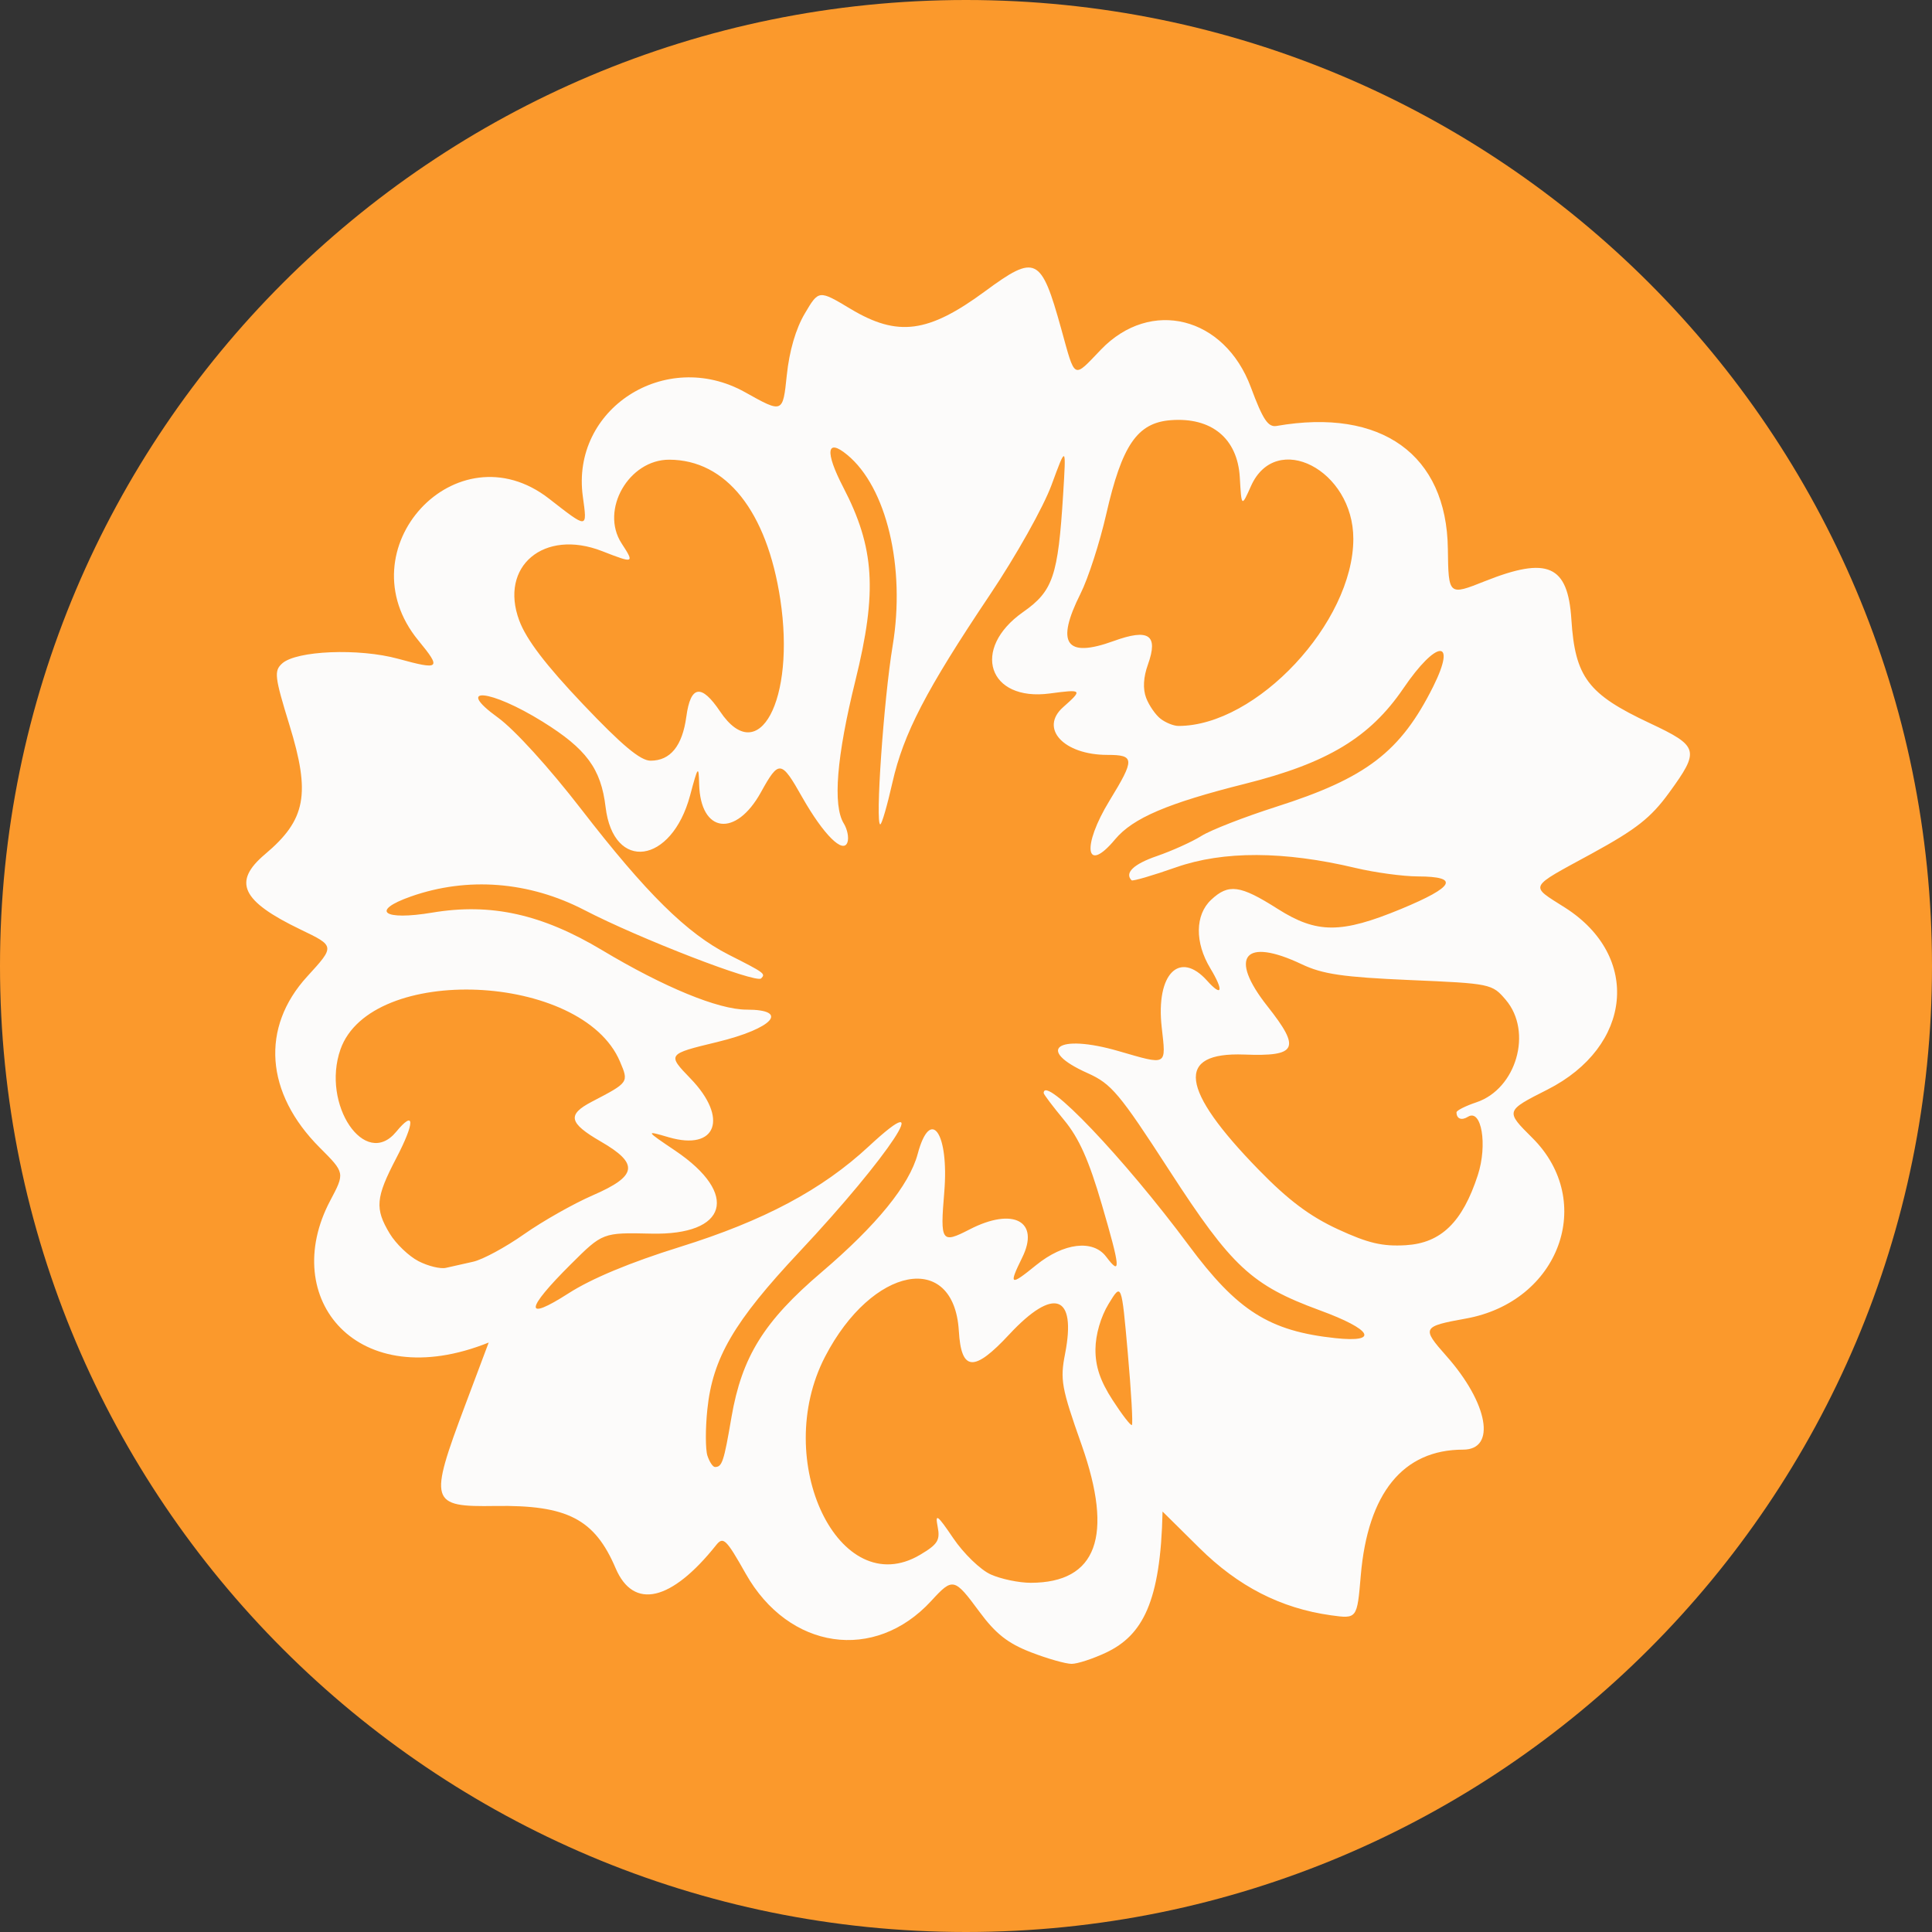 <?xml version="1.0" encoding="UTF-8"?>
<svg data-bbox="0 0 455 455" xmlns="http://www.w3.org/2000/svg" viewBox="0 0 455 455" height="455" width="455" data-type="color">
    <rect x="0" y="0" width="455" height="455" fill="#333333" stroke="none"/>
    <g>
        <path fill="#FB992C" d="M455 227.5C455 353.145 353.145 455 227.5 455S0 353.145 0 227.5 101.855 0 227.5 0 455 101.855 455 227.5" data-color="1"/>
        <path fill-opacity=".988" fill="#FCFCFC" d="M230.65 379.567c-5.914-8.004-6.251-8.085-11.329-2.55-13.327 14.519-33.582 11.548-43.709-6.421-4.593-8.141-5.282-8.81-6.954-6.711-10.562 13.254-19.46 15.3-23.671 5.454-4.944-11.602-11.385-14.93-28.343-14.67-15.395.245-15.704-.806-7.09-23.753l5.535-14.737c-30.962 12.446-49.515-10.378-37.322-33.42 3.47-6.544 3.47-6.544-2.458-12.477-12.84-12.842-13.973-28.29-2.943-40.332 6.535-7.143 6.535-7.143-1.594-11.042-13.935-6.71-16.067-11.222-8.344-17.741 9.629-8.11 10.763-14.138 5.724-30.461-3.47-11.3-3.645-12.68-1.728-14.436 3.322-3.054 18.11-3.656 27.345-1.12 9.857 2.701 10.248 2.361 4.766-4.308-17.66-21.473 8.979-50.368 30.786-33.39 9.169 7.143 8.994 7.157 7.943-.493-2.865-20.67 19.469-35.04 38.186-24.597 8.912 4.988 8.912 4.988 9.843-3.969.594-5.724 2.118-10.975 4.239-14.547 3.294-5.591 3.294-5.591 10.802-1.09 11.086 6.641 18.271 5.699 31.654-4.158 11.95-8.807 13.204-8.182 17.93 8.82 3.375 12.162 2.729 11.822 9.373 4.908 11.705-12.162 29.097-7.784 35.295 8.876 2.838 7.636 4.053 9.464 6.076 9.111 24.658-4.295 40.039 6.747 40.321 28.944.15 11.031.15 11.031 8.778 7.597 14.732-5.863 19.483-3.762 20.308 8.985.878 13.647 3.877 17.63 18.447 24.461 11.599 5.453 11.855 6.382 4.576 16.386-4.306 5.92-7.709 8.592-18.229 14.347-15.15 8.261-14.704 7.36-6.251 12.747 17.905 11.427 15.838 32.682-4.172 42.827-9.941 5.033-9.941 5.033-3.567 11.37 15.057 14.974 6.362 38.601-15.649 42.556-10.303 1.856-10.465 2.182-4.604 8.795 9.869 11.125 11.828 22.075 3.955 22.075-14.138 0-22.443 10.225-24.101 29.641-.864 10.225-.864 10.225-7.051 9.367-11.788-1.65-21.821-6.789-31.001-15.896l-8.631-8.537c-.446 21.365-4.752 29.165-13.285 33.215-3.094 1.457-6.753 2.658-8.13 2.658-1.393 0-5.713-1.226-9.614-2.739-5.415-2.102-8.277-4.351-12.112-9.545m24.062-39.337c-4.738-13.405-5.078-15.272-3.874-21.42 2.714-13.921-2.675-15.791-13.14-4.554-8.319 8.957-11.315 8.751-11.883-.819-1.149-18.965-20.428-15.272-31.489 6.042-12.748 24.555 3.335 58.028 22.414 46.658 4.133-2.456 4.713-3.409 4.08-6.641-.621-3.178-.041-2.74 3.685 2.767 2.43 3.587 6.387 7.433 8.806 8.522 2.416 1.09 6.669 1.976 9.451 1.976 15.542-.025 19.564-10.961 11.95-32.531m-82.45-6.435c2.458-14.263 7.655-22.621 21.227-34.184 13.004-11.083 20.674-20.534 22.63-27.827 3.013-11.304 7.427-4.991 6.268 8.957-.987 11.752-.678 12.218 5.966 8.795 10.304-5.317 16.624-1.909 12.369 6.667-3.214 6.532-2.835 6.735 3.296 1.744 6.494-5.261 13.38-6.095 16.488-1.99 3.539 4.691 3.375 2.74-1.001-12.231-3.065-10.498-5.387-15.707-8.926-19.974-2.631-3.177-4.78-6.028-4.78-6.326 0-4.526 18.932 15.339 34.14 35.831 11.473 15.461 18.981 20.221 34.565 21.885 10.423 1.104 8.656-2.034-3.687-6.557-16.069-5.906-20.715-10.228-35.404-32.902-11.803-18.229-13.667-20.439-19.258-22.947-12.435-5.549-7.181-9.367 7.185-5.223 11.733 3.394 11.287 3.64 10.25-5.618-1.404-12.502 4.186-18.202 10.707-10.922 3.551 3.957 3.944 2.388.744-2.929-3.673-6.07-3.595-12.572.176-16.117 4.116-3.874 6.845-3.506 15.676 2.113 9.236 5.863 14.96 5.863 29.073.028 12.625-5.237 13.867-7.637 3.943-7.664-3.525-.014-10.116-.914-14.653-1.99-16.863-4.011-31.124-4.063-42.291-.151-5.51 1.937-10.222 3.314-10.465 3.055-1.714-1.731.474-3.832 5.97-5.713 3.522-1.215 8.249-3.342 10.49-4.746 2.243-1.405 10.144-4.471 17.557-6.845 21.278-6.775 29.326-12.94 37.024-28.345 5.657-11.36.797-11.059-7.023.434-7.873 11.566-17.892 17.619-37.241 22.471-18.324 4.596-26.465 8.088-30.653 13.09-6.981 8.386-7.94 1.706-1.296-9.149 5.969-9.763 5.916-10.73-.527-10.73-10.303 0-16.069-6.245-10.409-11.251 4.643-4.116 4.523-4.238-3.132-3.216-14.545 1.951-18.65-10.498-6.321-19.171 7.062-4.949 8.238-8.438 9.439-27.718.716-11.593.716-11.593-2.728-2.224-1.918 5.223-8.361 16.702-14.542 25.907-15.016 22.401-20.325 32.629-22.945 44.231-1.215 5.387-2.499 9.804-2.851 9.804-1.226 0 .811-29.343 2.918-42.09 3.066-18.463-1.446-37.345-10.721-44.953-4.86-4.013-5.267-.724-.92 7.647 7.402 14.261 8.049 24.542 2.865 45.527-4.431 17.928-5.362 29.41-2.731 33.665.839 1.363 1.232 3.353.864 4.415-.984 2.865-5.64-1.773-10.651-10.59-4.969-8.798-5.482-8.865-9.735-1.176-5.928 10.718-14.246 9.626-14.545-1.909-.119-4.498-.27-4.32-2.132 2.647-4.336 16.198-18.067 18.093-19.903 2.74-1.082-9.041-4.51-13.703-14.855-20.124-12.34-7.664-20.873-8.442-10.506-.956 3.902 2.823 12.073 11.808 19.581 21.528 15.366 19.882 24.925 29.318 34.797 34.335 8.48 4.292 8.711 4.47 7.616 5.574-1.215 1.229-28.68-9.378-41.658-16.114-13.015-6.736-27.507-7.868-40.83-3.177-9.63 3.394-6.511 5.727 5.06 3.79 13.776-2.305 25.807.354 39.997 8.862 14.542 8.712 27.37 13.99 33.989 13.99 10.276 0 6.237 4.445-6.928 7.636-11.747 2.835-11.788 2.876-6.265 8.59 9.005 9.311 6.131 17.111-5.105 13.839-5.563-1.622-5.563-1.622 1.527 3.163 15.135 10.228 12.315 19.946-5.671 19.525-11.427-.259-11.427-.259-18.921 7.199-10.813 10.757-11.058 13.594-.593 6.883 5.484-3.528 14.611-7.318 26.305-10.96 19.715-6.148 33.448-13.458 44.451-23.683 16.3-15.15 4.835 2.29-16.351 24.856-15.408 16.415-20.43 25.007-21.673 37.088-.474 4.526-.46 9.433.014 10.908.485 1.471 1.282 2.669 1.783 2.669 1.672 0 2.082-1.184 3.877-11.696m93.344-15.122c-1.472-16.593-1.472-16.593-4.523-11.59-1.851 3.04-3.066 7.24-3.094 10.676-.028 4.063 1.123 7.458 4.013 11.931 2.23 3.45 4.278 6.109 4.562 5.916s-.147-7.811-.958-16.933m-154.165-21.528c2.229-.494 7.616-3.409 11.964-6.466 4.361-3.066 11.655-7.199 16.203-9.174 10.52-4.568 10.938-7.43 1.878-12.667-7.535-4.364-7.967-6.312-2.118-9.367 8.776-4.581 8.734-4.528 6.627-9.492-8.898-20.957-58.683-23.095-65.812-2.834-4.55 12.967 5.791 28.279 13.11 19.416 4.442-5.387 4.459-2.277.027 6.204-4.86 9.311-5.077 11.875-1.527 17.766 1.447 2.386 4.484 5.304 6.753 6.477 2.268 1.173 5.184 1.881 6.482 1.58 1.296-.298 4.186-.953 6.413-1.443m236.59-20.373c2.335-7.142.877-15.759-2.325-13.756-1.51.94-2.686.477-2.686-1.05 0-.435 2.107-1.5 4.671-2.358 9.439-3.149 13.315-16.638 6.928-24.134-3.214-3.777-3.526-3.846-22.619-4.663-15.729-.683-20.497-1.379-25.438-3.723-13.531-6.421-17.312-1.8-8.063 9.899 7.901 10.008 7.009 11.85-5.482 11.37-16.216-.599-15.124 8.113 3.375 27.094 6.968 7.157 12.031 10.961 18.65 14.03 7.171 3.313 10.532 4.105 16.042 3.776 8.29-.502 13.34-5.412 16.947-16.485M161.635 168.786c.998-7.418 3.54-7.8 7.954-1.226 9.085 13.511 17.783-2.687 14.177-26.397-3.146-20.754-12.758-32.86-26.141-32.902-9.548-.028-16.339 11.836-11.248 19.689 3.094 4.757 2.982 4.799-4.593 1.839-13.664-5.317-24.262 3.559-19.497 16.348 1.661 4.473 6.226 10.459 15.016 19.717 9.183 9.668 13.517 13.294 15.908 13.294 4.67 0 7.48-3.464 8.424-10.362m157.083-41.901c0-16.225-18.218-25.605-24.106-12.407-2.227 4.989-2.227 4.989-2.631-2.073-.541-9.163-6.672-14.208-16.312-13.444-7.845.627-11.437 5.877-15.149 22.156-1.528 6.697-4.256 15.121-6.051 18.694-5.9 11.766-3.469 15.244 7.776 11.167 8.321-3.026 10.601-1.471 8.104 5.51-1.081 3.01-1.229 5.724-.432 7.853.674 1.784 2.213 4.008 3.4 4.933 1.204.928 3.093 1.692 4.217 1.692 18.404 0 41.184-24.377 41.184-44.081" data-color="2"/>
    </g>
</svg>
